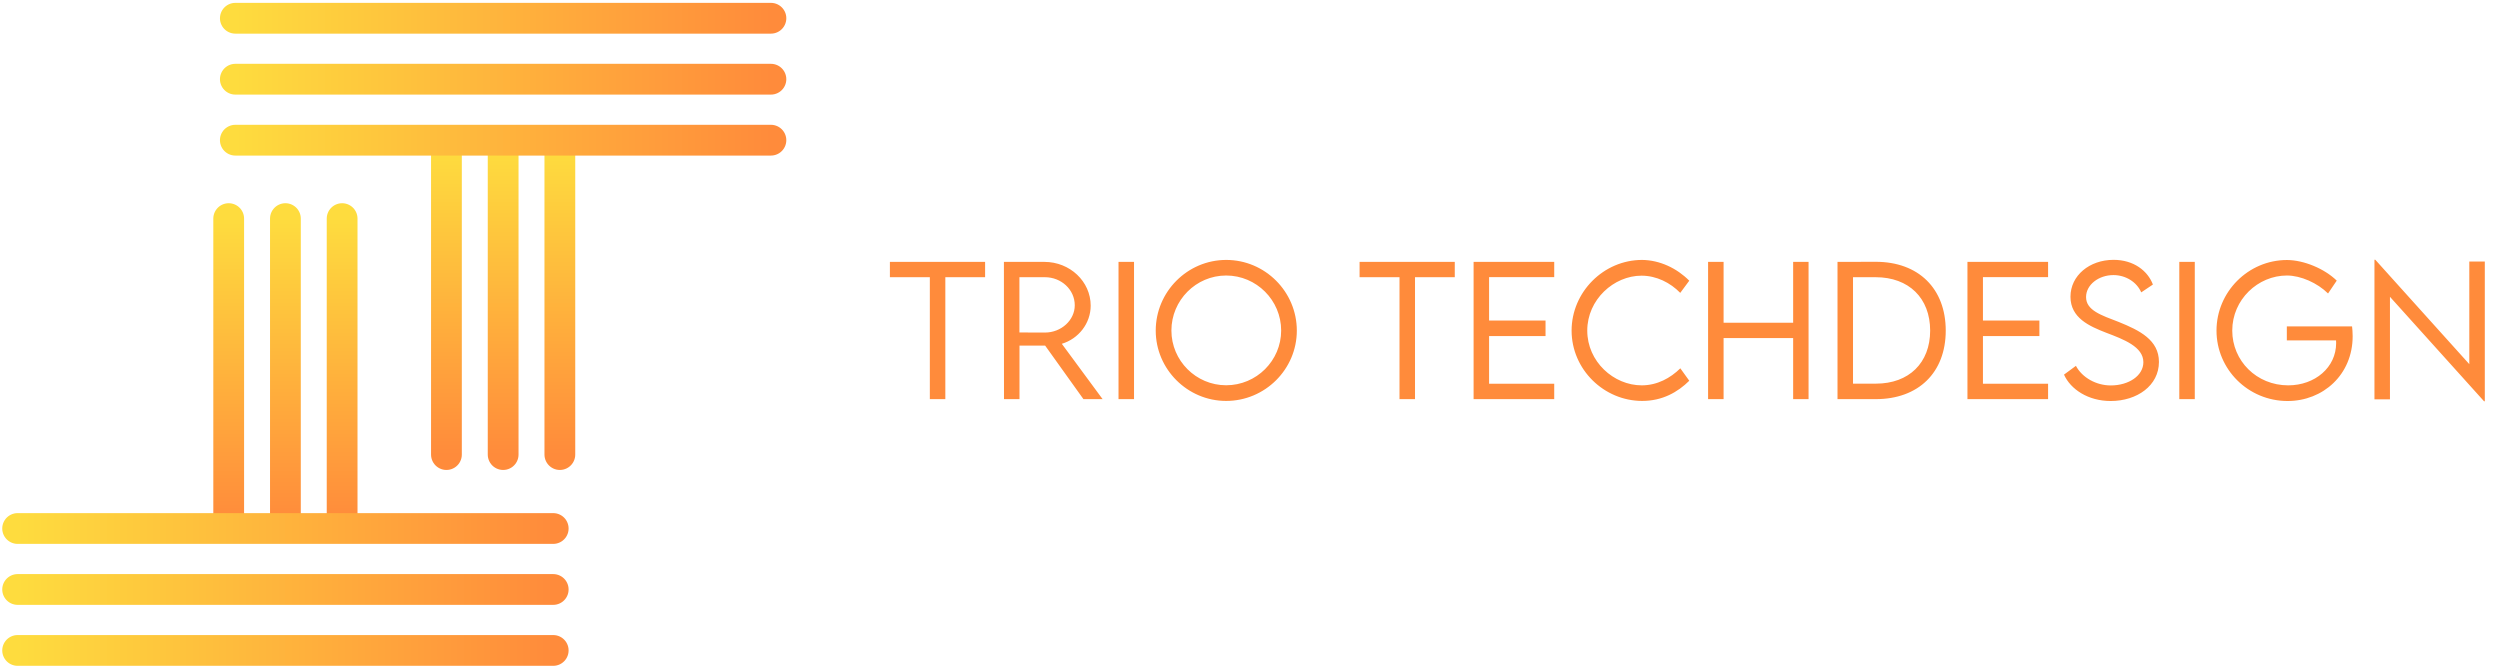 <svg xmlns="http://www.w3.org/2000/svg" width="274" height="73" viewBox="0 0 274 73" fill="none"><path d="M61.36 16.639L61.36 49.821" stroke="url(#paint0_linear_4644_2067)" stroke-width="3.373" stroke-linecap="round"></path><path d="M55.145 16.639L55.145 49.821" stroke="url(#paint1_linear_4644_2067)" stroke-width="3.373" stroke-linecap="round"></path><path d="M48.929 16.639L48.929 49.821" stroke="url(#paint2_linear_4644_2067)" stroke-width="3.373" stroke-linecap="round"></path><path d="M37.497 23.959L37.497 57.141" stroke="url(#paint3_linear_4644_2067)" stroke-width="3.373" stroke-linecap="round"></path><path d="M31.281 23.959L31.281 57.141" stroke="url(#paint4_linear_4644_2067)" stroke-width="3.373" stroke-linecap="round"></path><path d="M25.065 23.959L25.065 57.141" stroke="url(#paint5_linear_4644_2067)" stroke-width="3.373" stroke-linecap="round"></path><path d="M1.932 57.924L60.632 57.924" stroke="url(#paint6_linear_4644_2067)" stroke-width="3.373" stroke-linecap="round"></path><path d="M1.932 64.606L60.632 64.606" stroke="url(#paint7_linear_4644_2067)" stroke-width="3.373" stroke-linecap="round"></path><path d="M1.932 71.288L60.632 71.288" stroke="url(#paint8_linear_4644_2067)" stroke-width="3.373" stroke-linecap="round"></path><path d="M25.794 2L84.494 2" stroke="url(#paint9_linear_4644_2067)" stroke-width="3.373" stroke-linecap="round"></path><path d="M25.793 8.681L84.493 8.681" stroke="url(#paint10_linear_4644_2067)" stroke-width="3.373" stroke-linecap="round"></path><path d="M25.793 15.364L84.493 15.364" stroke="url(#paint11_linear_4644_2067)" stroke-width="3.373" stroke-linecap="round"></path><path d="M107.967 28.703V30.382H103.609V43.746H101.91V30.382H97.533V28.703H107.967ZM120.845 43.746H118.745L114.546 37.876H111.737V43.746H110.038L110.029 28.703H114.471C117.262 28.703 119.539 30.849 119.539 33.499C119.539 35.45 118.204 37.13 116.375 37.68L120.845 43.746ZM111.728 36.439L114.527 36.448C116.319 36.448 117.794 35.086 117.794 33.462C117.794 31.726 116.3 30.382 114.527 30.382H111.728V36.439ZM122.59 43.746V28.703H124.289V43.746H122.59ZM134.386 43.942C130.149 43.942 126.668 40.471 126.668 36.234C126.668 31.969 130.149 28.488 134.395 28.488C138.651 28.488 142.132 31.969 142.132 36.234C142.132 40.471 138.651 43.942 134.386 43.942ZM134.386 42.225C137.708 42.225 140.415 39.528 140.415 36.224C140.415 32.911 137.708 30.196 134.386 30.196C131.083 30.196 128.386 32.911 128.386 36.224C128.386 39.528 131.083 42.225 134.386 42.225ZM159.443 28.703V30.382H155.085V43.746H153.386V30.382H149.01V28.703H159.443ZM170.343 30.373H163.204V35.133H169.391V36.831H163.204V42.057H170.343V43.746H161.506V28.703H170.343V30.373ZM179.983 43.942C175.802 43.942 172.247 40.498 172.247 36.234C172.247 32.006 175.756 28.488 179.974 28.488C181.906 28.507 183.781 29.393 185.144 30.765L184.155 32.099C183.072 30.989 181.56 30.214 179.909 30.214C176.885 30.214 173.964 32.827 173.964 36.234C173.964 39.631 176.857 42.234 179.937 42.234C181.635 42.234 183.082 41.432 184.164 40.368L185.144 41.73C183.893 42.971 182.204 43.942 179.983 43.942ZM196.529 28.703H198.218V43.746H196.529V37.055H188.905V43.746H187.206V28.703H188.905V35.375H196.529V28.703ZM205.581 28.693C210.266 28.693 213.253 31.624 213.253 36.234C213.253 40.825 210.266 43.746 205.581 43.746H201.391V28.703L205.581 28.693ZM205.6 42.048C209.221 42.048 211.545 39.771 211.545 36.234C211.545 32.678 209.212 30.382 205.572 30.382H203.09V42.048H205.6ZM224.47 30.373H217.331V35.133H223.518V36.831H217.331V42.057H224.47V43.746H215.632V28.703H224.47V30.373ZM231.329 43.951C228.856 43.951 226.934 42.664 226.215 41.058L227.521 40.097C228.203 41.385 229.743 42.244 231.338 42.244C233.307 42.244 234.913 41.18 234.913 39.696C234.913 38.007 232.757 37.195 230.834 36.467C228.987 35.748 226.924 34.843 226.924 32.52C226.924 30.205 229.005 28.479 231.646 28.479C233.877 28.479 235.398 29.701 235.958 31.185L234.679 32.044C234.194 30.914 232.981 30.149 231.628 30.149C230.013 30.149 228.632 31.213 228.632 32.557C228.632 34.013 230.284 34.544 232.225 35.291C234.483 36.206 236.62 37.251 236.62 39.668C236.62 42.262 234.222 43.951 231.329 43.951ZM238.851 43.746V28.703H240.549V43.746H238.851ZM257.786 35.776C257.814 36.019 257.851 36.42 257.851 36.85C257.851 41.068 254.603 43.951 250.721 43.951C246.4 43.951 242.929 40.48 242.929 36.234C242.929 31.988 246.41 28.497 250.656 28.497C252.504 28.507 254.753 29.44 256.106 30.756L255.154 32.165C253.988 31.008 252.158 30.196 250.647 30.196C247.474 30.196 244.655 32.827 244.655 36.234C244.655 39.537 247.315 42.234 250.787 42.234C253.726 42.234 256.041 40.265 256.041 37.605C256.041 37.493 256.041 37.391 256.031 37.307H250.637V35.776H257.786ZM270.636 28.665H272.335V43.979H272.251L261.939 32.529V43.765H260.24V28.469H260.333L270.636 39.911V28.665Z" fill="#FF8B3B"></path><defs><linearGradient id="paint0_linear_4644_2067" x1="61.86" y1="16.639" x2="61.86" y2="49.821" gradientUnits="userSpaceOnUse"><stop stop-color="#FEDC3E"></stop><stop offset="1" stop-color="#FF8B3B"></stop></linearGradient><linearGradient id="paint1_linear_4644_2067" x1="55.645" y1="16.639" x2="55.645" y2="49.821" gradientUnits="userSpaceOnUse"><stop stop-color="#FEDC3E"></stop><stop offset="1" stop-color="#FF8B3B"></stop></linearGradient><linearGradient id="paint2_linear_4644_2067" x1="49.429" y1="16.639" x2="49.429" y2="49.821" gradientUnits="userSpaceOnUse"><stop stop-color="#FEDC3E"></stop><stop offset="1" stop-color="#FF8B3B"></stop></linearGradient><linearGradient id="paint3_linear_4644_2067" x1="37.997" y1="23.959" x2="37.997" y2="57.141" gradientUnits="userSpaceOnUse"><stop stop-color="#FEDC3E"></stop><stop offset="1" stop-color="#FF8B3B"></stop></linearGradient><linearGradient id="paint4_linear_4644_2067" x1="31.781" y1="23.959" x2="31.781" y2="57.141" gradientUnits="userSpaceOnUse"><stop stop-color="#FEDC3E"></stop><stop offset="1" stop-color="#FF8B3B"></stop></linearGradient><linearGradient id="paint5_linear_4644_2067" x1="25.565" y1="23.959" x2="25.565" y2="57.141" gradientUnits="userSpaceOnUse"><stop stop-color="#FEDC3E"></stop><stop offset="1" stop-color="#FF8B3B"></stop></linearGradient><linearGradient id="paint6_linear_4644_2067" x1="1.932" y1="57.424" x2="60.632" y2="57.424" gradientUnits="userSpaceOnUse"><stop stop-color="#FEDC3E"></stop><stop offset="1" stop-color="#FF8B3B"></stop></linearGradient><linearGradient id="paint7_linear_4644_2067" x1="1.932" y1="64.106" x2="60.632" y2="64.106" gradientUnits="userSpaceOnUse"><stop stop-color="#FEDC3E"></stop><stop offset="1" stop-color="#FF8B3B"></stop></linearGradient><linearGradient id="paint8_linear_4644_2067" x1="1.932" y1="70.788" x2="60.632" y2="70.788" gradientUnits="userSpaceOnUse"><stop stop-color="#FEDC3E"></stop><stop offset="1" stop-color="#FF8B3B"></stop></linearGradient><linearGradient id="paint9_linear_4644_2067" x1="25.794" y1="1.5" x2="84.494" y2="1.5" gradientUnits="userSpaceOnUse"><stop stop-color="#FEDC3E"></stop><stop offset="1" stop-color="#FF8B3B"></stop></linearGradient><linearGradient id="paint10_linear_4644_2067" x1="25.793" y1="8.181" x2="84.493" y2="8.181" gradientUnits="userSpaceOnUse"><stop stop-color="#FEDC3E"></stop><stop offset="1" stop-color="#FF8B3B"></stop></linearGradient><linearGradient id="paint11_linear_4644_2067" x1="25.793" y1="14.864" x2="84.493" y2="14.864" gradientUnits="userSpaceOnUse"><stop stop-color="#FEDC3E"></stop><stop offset="1" stop-color="#FF8B3B"></stop></linearGradient></defs></svg>